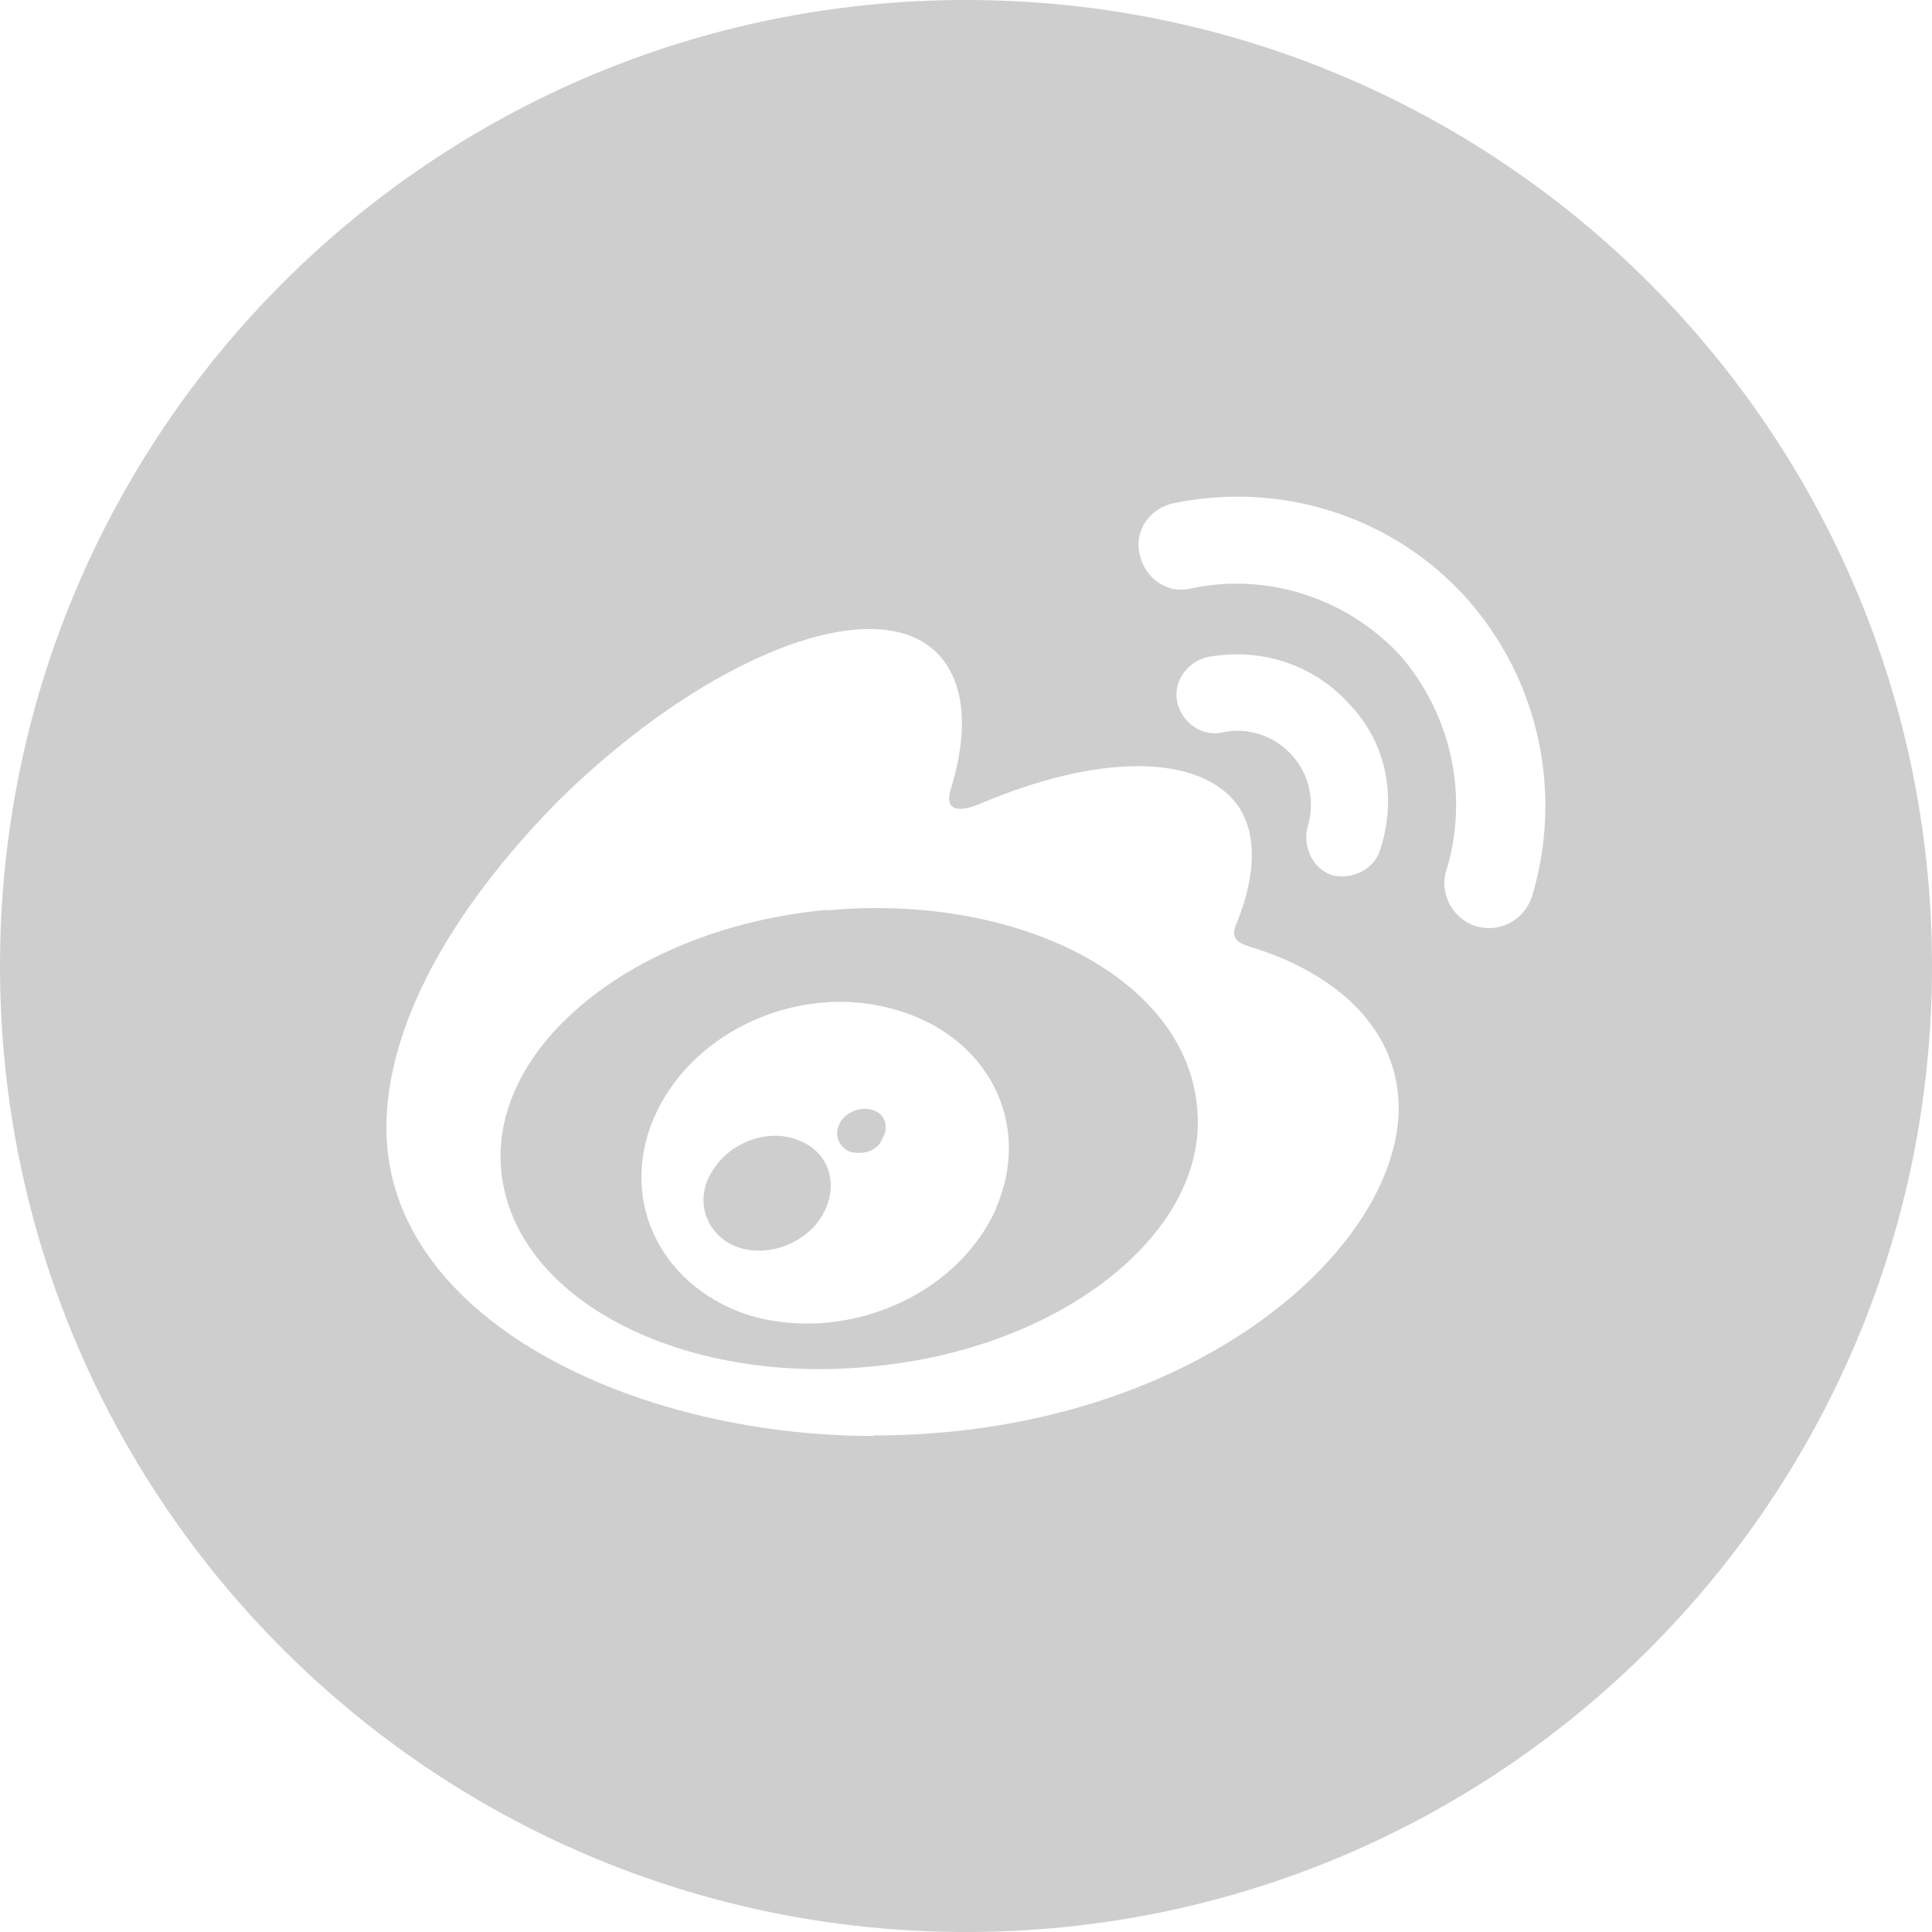 <?xml version="1.0" encoding="UTF-8"?>
<svg id="_图层_10" data-name="图层 10" xmlns="http://www.w3.org/2000/svg" viewBox="0 0 40 40">
  <defs>
    <style>
      .cls-1 {
        fill: #cecece;
        fill-rule: evenodd;
        stroke-width: 0px;
      }
    </style>
  </defs>
  <path class="cls-1" d="M18.06,22.98c-.24-.08-.56.05-.67.27-.13.24-.03.48.19.59.27.08.59,0,.69-.27.13-.21.08-.51-.21-.59Z"/>
  <path class="cls-1" d="M16.56,23.62c-.61-.27-1.41,0-1.79.59-.4.59-.19,1.28.4,1.57.64.29,1.47,0,1.84-.59.37-.61.19-1.31-.45-1.57Z"/>
  <path class="cls-1" d="M17.1,18.84c-3.97.37-6.99,2.83-6.72,5.42.27,2.64,3.73,4.43,7.68,4.03,3.97-.37,7.02-2.83,6.72-5.41-.27-2.64-3.71-4.4-7.68-4.03ZM20.62,25.03c-.83,1.84-3.17,2.8-5.15,2.19-1.89-.64-2.69-2.51-1.87-4.21s2.96-2.64,4.85-2.13c1.97.51,2.96,2.35,2.16,4.16Z"/>
  <path class="cls-1" d="M20,0C8.95,0,0,8.95,0,20s8.95,20,20,20,20-8.95,20-20S31.05,0,20,0ZM18.08,29.73c-4.96,0-10.08-2.43-10.08-6.38,0-2.11,1.33-4.51,3.57-6.78,3.04-2.99,6.54-4.37,7.84-3.04.59.61.64,1.63.27,2.83-.19.64.59.29.59.29,2.43-1.04,4.56-1.07,5.36.03.4.59.37,1.41,0,2.37-.21.43.03.48.37.59,1.36.43,2.93,1.44,2.96,3.28,0,2.99-4.35,6.8-10.88,6.8ZM26.75,15.64c-.35-.4-.91-.59-1.41-.48-.45.11-.85-.19-.96-.59-.11-.45.19-.85.59-.96,1.07-.21,2.19.11,2.96.96.8.83.99,1.97.64,3.04-.13.4-.59.61-.99.51-.4-.13-.61-.59-.51-.99.16-.51.05-1.09-.32-1.49ZM31.71,18.58c-.16.48-.69.75-1.17.59-.48-.16-.75-.69-.59-1.17.45-1.47.13-3.17-.96-4.43-1.15-1.23-2.8-1.71-4.32-1.39-.48.13-.96-.19-1.07-.69-.13-.48.19-.96.69-1.07,2.16-.45,4.48.21,6.06,1.95,1.57,1.76,2,4.13,1.36,6.22Z"/>
</svg>